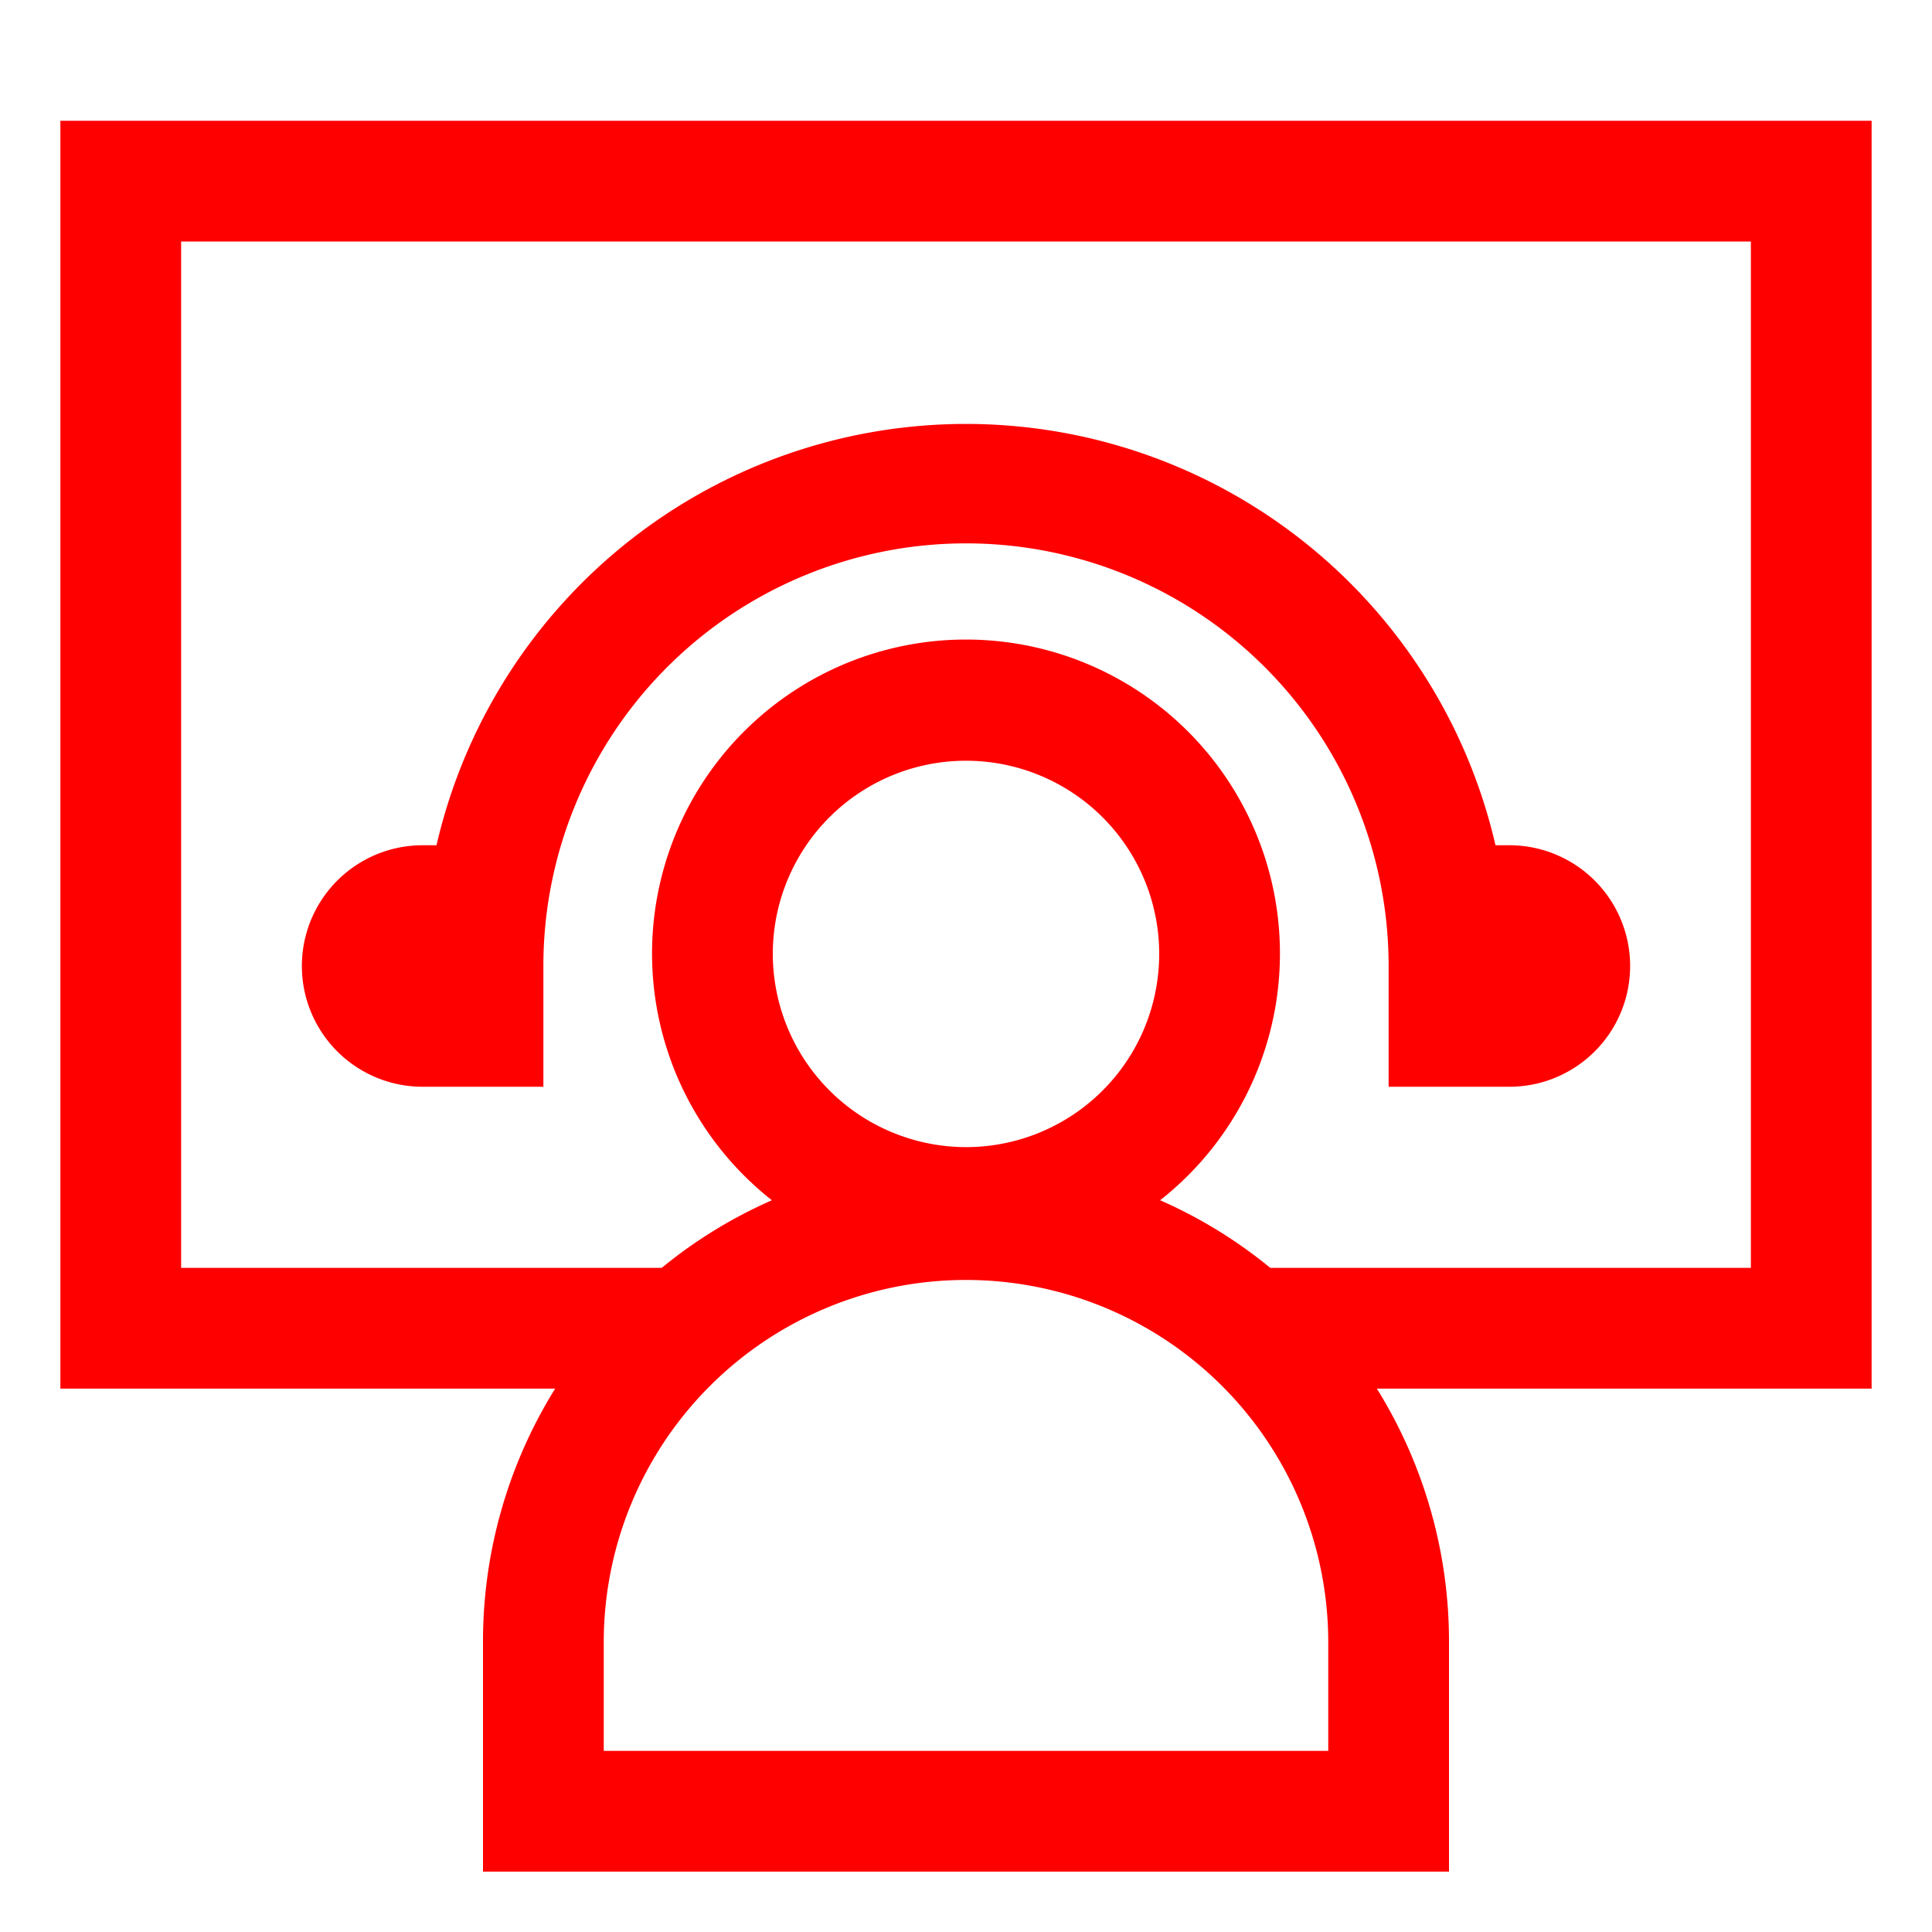 <svg id="ICON" xmlns="http://www.w3.org/2000/svg" viewBox="0 0 64 64"><defs><style>.cls-1{fill:red;}</style></defs><path class="cls-1" d="M62,4H2V46H18.39A15.86,15.86,0,0,0,16,54.4V62H48V54.4A15.86,15.86,0,0,0,45.61,46H62ZM44,58H20V54.4a12,12,0,0,1,24,0ZM25.6,31.6A6.4,6.4,0,1,1,32,38,6.41,6.41,0,0,1,25.6,31.6ZM58,42H42.08a15.7,15.7,0,0,0-3.65-2.24,10.4,10.4,0,1,0-12.86,0A15.7,15.7,0,0,0,21.92,42H6V8H58Z"/><path class="cls-1" d="M14,36h4V32a14,14,0,0,1,28,0v4h4a4,4,0,0,0,0-8h-.46a18,18,0,0,0-35.08,0H14a4,4,0,0,0,0,8Z"/></svg>